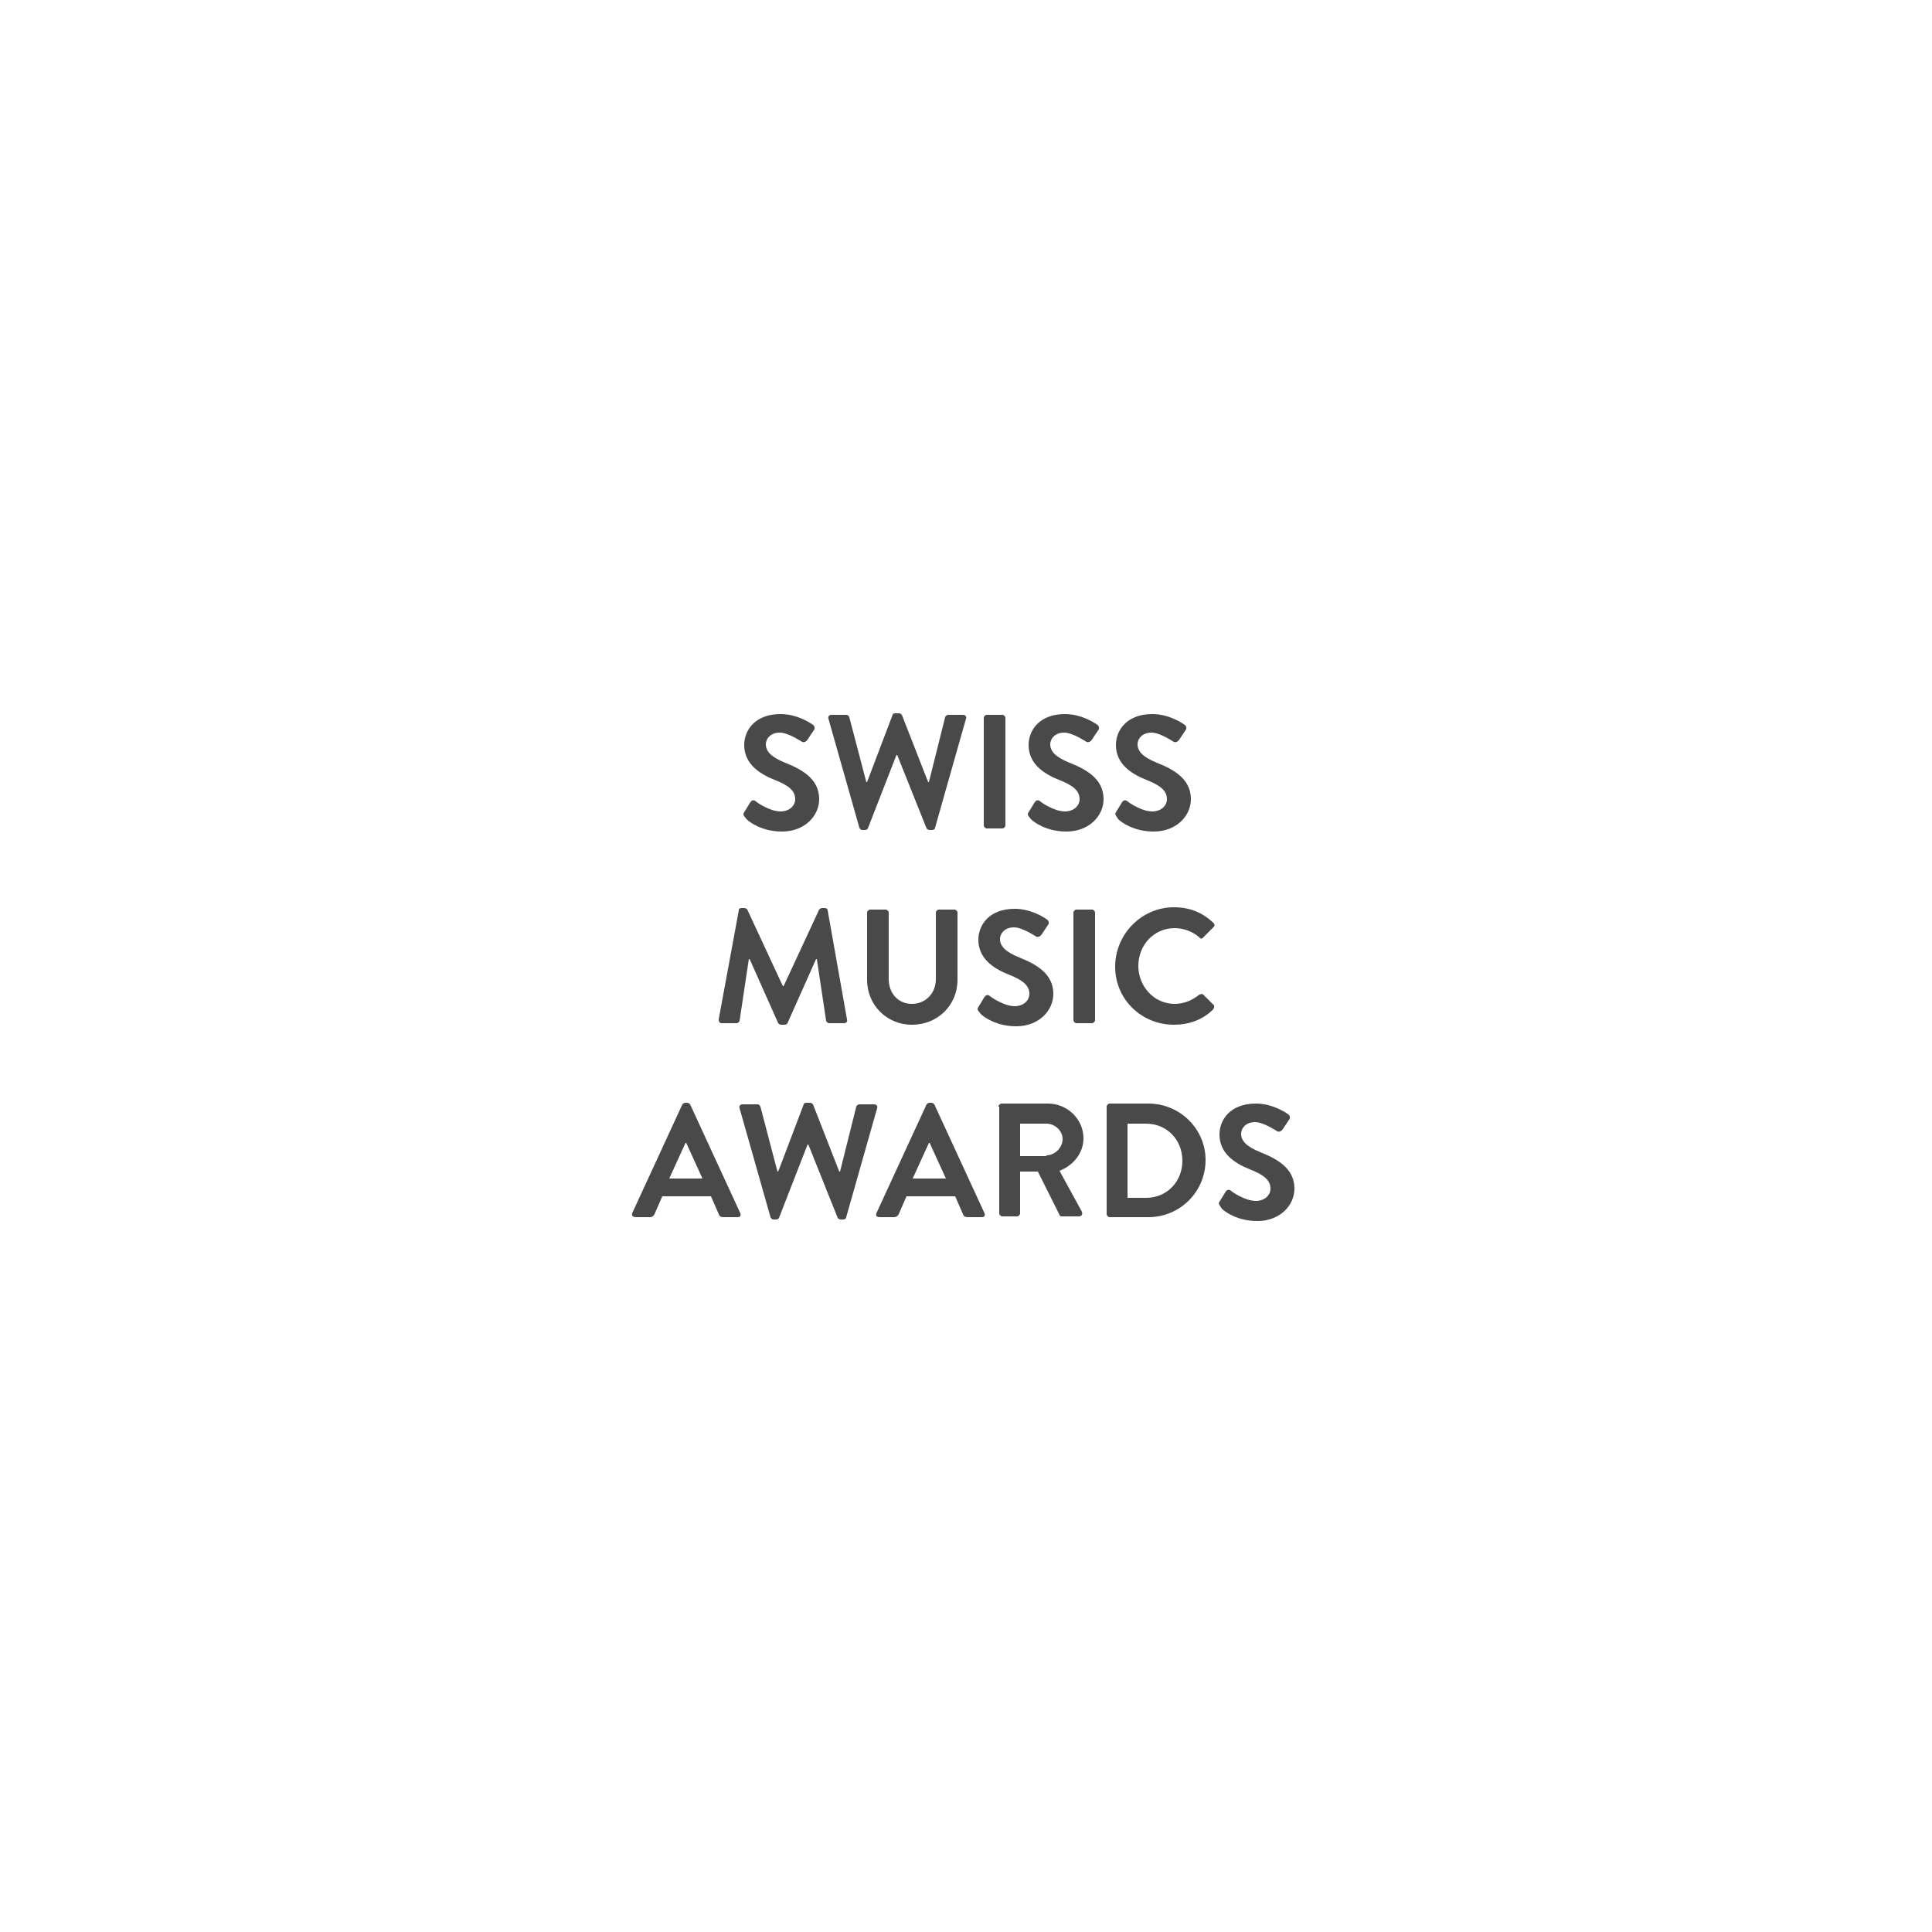 <?xml version="1.0" encoding="utf-8"?>
<!-- Generator: Adobe Illustrator 19.2.1, SVG Export Plug-In . SVG Version: 6.00 Build 0)  -->
<svg version="1.2" baseProfile="tiny" id="Ebene_1" xmlns="http://www.w3.org/2000/svg" xmlns:xlink="http://www.w3.org/1999/xlink"
	 x="0px" y="0px" viewBox="0 0 250 250" xml:space="preserve">
<g>
	<g>
		<path fill="#494949" d="M96.3,105.1l0.8-1.3c0.2-0.3,0.5-0.3,0.7-0.1c0.1,0.1,1.8,1.3,3.2,1.3c1.1,0,1.9-0.7,1.9-1.6
			c0-1.1-0.9-1.8-2.7-2.5c-2-0.8-3.9-2.1-3.9-4.5c0-1.9,1.4-4,4.7-4c2.1,0,3.8,1.1,4.2,1.4c0.2,0.1,0.3,0.5,0.1,0.7l-0.8,1.2
			c-0.2,0.3-0.5,0.4-0.7,0.3c-0.2-0.1-1.8-1.2-2.9-1.2c-1.2,0-1.8,0.8-1.8,1.5c0,1,0.8,1.7,2.5,2.4c2,0.8,4.4,2,4.4,4.7
			c0,2.2-1.9,4.2-4.8,4.2c-2.6,0-4.2-1.2-4.6-1.6C96.2,105.5,96.1,105.4,96.3,105.1z"/>
		<path fill="#494949" d="M107.2,93c-0.1-0.3,0.1-0.5,0.4-0.5h1.9c0.2,0,0.3,0.1,0.4,0.3l2.2,8.4h0.1l3.3-8.7c0-0.1,0.1-0.2,0.4-0.2
			h0.4c0.2,0,0.3,0.1,0.4,0.2l3.4,8.7h0.1l2.1-8.4c0-0.1,0.2-0.3,0.4-0.3h1.9c0.3,0,0.5,0.2,0.4,0.5l-4,14.1c0,0.2-0.2,0.3-0.4,0.3
			h-0.3c-0.2,0-0.3-0.1-0.4-0.2l-3.8-9.5H116l-3.7,9.5c-0.1,0.1-0.1,0.2-0.4,0.2h-0.3c-0.2,0-0.3-0.1-0.4-0.3L107.2,93z"/>
		<path fill="#494949" d="M127.3,92.9c0-0.2,0.2-0.4,0.4-0.4h2c0.2,0,0.4,0.2,0.4,0.4v13.9c0,0.2-0.2,0.4-0.4,0.4h-2
			c-0.2,0-0.4-0.2-0.4-0.4V92.9z"/>
		<path fill="#494949" d="M133.1,105.1l0.8-1.3c0.2-0.3,0.5-0.3,0.7-0.1c0.1,0.1,1.8,1.3,3.2,1.3c1.1,0,1.9-0.7,1.9-1.6
			c0-1.1-0.9-1.8-2.7-2.5c-2-0.8-3.9-2.1-3.9-4.5c0-1.9,1.4-4,4.7-4c2.1,0,3.8,1.1,4.2,1.4c0.2,0.1,0.3,0.5,0.1,0.7l-0.8,1.2
			c-0.2,0.3-0.5,0.4-0.7,0.3c-0.2-0.1-1.8-1.2-2.9-1.2c-1.2,0-1.8,0.8-1.8,1.5c0,1,0.8,1.7,2.5,2.4c2,0.8,4.4,2,4.4,4.7
			c0,2.2-1.9,4.2-4.8,4.2c-2.6,0-4.2-1.2-4.6-1.6C133,105.5,132.9,105.4,133.1,105.1z"/>
		<path fill="#494949" d="M144.4,105.1l0.8-1.3c0.2-0.3,0.5-0.3,0.7-0.1c0.1,0.1,1.8,1.3,3.2,1.3c1.1,0,1.9-0.7,1.9-1.6
			c0-1.1-0.9-1.8-2.7-2.5c-2-0.8-3.9-2.1-3.9-4.5c0-1.9,1.4-4,4.7-4c2.1,0,3.8,1.1,4.2,1.4c0.2,0.1,0.3,0.5,0.1,0.7l-0.8,1.2
			c-0.2,0.3-0.5,0.4-0.7,0.3c-0.2-0.1-1.8-1.2-2.9-1.2c-1.2,0-1.8,0.8-1.8,1.5c0,1,0.8,1.7,2.5,2.4c2,0.8,4.4,2,4.4,4.7
			c0,2.2-1.9,4.2-4.8,4.2c-2.6,0-4.2-1.2-4.6-1.6C144.4,105.5,144.2,105.4,144.4,105.1z"/>
		<path fill="#494949" d="M95.6,117.8c0-0.2,0.1-0.3,0.4-0.3h0.3c0.2,0,0.3,0.1,0.4,0.2l4.6,9.9c0,0,0,0,0.1,0l4.6-9.9
			c0.1-0.1,0.2-0.2,0.4-0.2h0.3c0.2,0,0.4,0.1,0.4,0.3l2.5,14.1c0.1,0.3-0.1,0.5-0.4,0.5h-1.9c-0.2,0-0.4-0.2-0.4-0.3l-1.2-8
			c0,0-0.1,0-0.1,0l-3.7,8.3c0,0.1-0.2,0.2-0.4,0.2h-0.4c-0.2,0-0.3-0.1-0.4-0.2l-3.7-8.3c0,0,0,0-0.1,0l-1.2,8
			c0,0.1-0.2,0.3-0.4,0.3h-1.9c-0.3,0-0.4-0.2-0.4-0.5L95.6,117.8z"/>
		<path fill="#494949" d="M112.2,118.1c0-0.2,0.2-0.4,0.4-0.4h2c0.2,0,0.4,0.2,0.4,0.4v8.6c0,1.8,1.2,3.2,3,3.2s3.1-1.4,3.1-3.2
			v-8.6c0-0.2,0.2-0.4,0.4-0.4h2c0.2,0,0.4,0.2,0.4,0.4v8.7c0,3.2-2.5,5.8-5.9,5.8c-3.3,0-5.8-2.6-5.8-5.8V118.1z"/>
		<path fill="#494949" d="M126.6,130.3l0.8-1.3c0.2-0.3,0.5-0.3,0.7-0.1c0.1,0.1,1.8,1.3,3.2,1.3c1.1,0,1.9-0.7,1.9-1.6
			c0-1.1-0.9-1.8-2.7-2.5c-2-0.8-3.9-2.1-3.9-4.5c0-1.9,1.4-4,4.7-4c2.1,0,3.8,1.1,4.2,1.4c0.2,0.1,0.3,0.5,0.1,0.7l-0.8,1.2
			c-0.2,0.3-0.5,0.4-0.7,0.3c-0.2-0.1-1.8-1.2-2.9-1.2c-1.2,0-1.8,0.8-1.8,1.5c0,1,0.8,1.7,2.5,2.4c2,0.8,4.4,2,4.4,4.7
			c0,2.2-1.9,4.2-4.8,4.2c-2.6,0-4.2-1.2-4.6-1.6C126.5,130.7,126.4,130.6,126.6,130.3z"/>
		<path fill="#494949" d="M138.9,118.1c0-0.2,0.2-0.4,0.4-0.4h2c0.2,0,0.4,0.2,0.4,0.4v13.9c0,0.2-0.2,0.4-0.4,0.4h-2
			c-0.2,0-0.4-0.2-0.4-0.4V118.1z"/>
		<path fill="#494949" d="M151.9,117.4c2.1,0,3.7,0.7,5.1,2c0.2,0.2,0.2,0.4,0,0.6l-1.3,1.3c-0.1,0.2-0.4,0.2-0.5,0
			c-0.9-0.8-2.1-1.2-3.2-1.2c-2.7,0-4.7,2.2-4.7,4.9c0,2.6,2,4.9,4.7,4.9c1.3,0,2.3-0.5,3.2-1.2c0.2-0.1,0.4-0.1,0.5,0l1.3,1.3
			c0.2,0.1,0.1,0.4,0,0.6c-1.4,1.4-3.2,2-5.1,2c-4.2,0-7.6-3.3-7.6-7.5S147.7,117.4,151.9,117.4z"/>
		<path fill="#494949" d="M81.8,157l6.5-14.1c0.1-0.1,0.2-0.2,0.4-0.2h0.2c0.2,0,0.3,0.1,0.4,0.2l6.5,14.1c0.1,0.3,0,0.5-0.4,0.5
			h-1.8c-0.3,0-0.5-0.1-0.6-0.4l-1-2.3h-6.3l-1,2.3c-0.1,0.2-0.3,0.4-0.6,0.4h-1.8C81.9,157.5,81.7,157.3,81.8,157z M90.9,152.5
			l-2.1-4.6h-0.1l-2.1,4.6H90.9z"/>
		<path fill="#494949" d="M95.7,143.4c-0.1-0.3,0.1-0.5,0.4-0.5H98c0.2,0,0.3,0.1,0.4,0.3l2.2,8.4h0.1l3.3-8.7
			c0-0.1,0.1-0.2,0.4-0.2h0.4c0.2,0,0.3,0.1,0.4,0.2l3.4,8.7h0.1l2.1-8.4c0-0.1,0.2-0.3,0.4-0.3h1.9c0.3,0,0.5,0.2,0.4,0.5l-4,14.1
			c0,0.2-0.2,0.3-0.4,0.3h-0.3c-0.2,0-0.3-0.1-0.4-0.2l-3.8-9.5h-0.1l-3.7,9.5c-0.1,0.1-0.1,0.2-0.4,0.2h-0.3
			c-0.2,0-0.3-0.1-0.4-0.3L95.7,143.4z"/>
		<path fill="#494949" d="M113.4,157l6.5-14.1c0.1-0.1,0.2-0.2,0.4-0.2h0.2c0.2,0,0.3,0.1,0.4,0.2l6.5,14.1c0.1,0.3,0,0.5-0.4,0.5
			h-1.8c-0.3,0-0.5-0.1-0.6-0.4l-1-2.3h-6.3l-1,2.3c-0.1,0.2-0.3,0.4-0.6,0.4h-1.8C113.4,157.5,113.3,157.3,113.4,157z M122.4,152.5
			l-2.1-4.6h-0.1l-2.1,4.6H122.4z"/>
		<path fill="#494949" d="M129.2,143.2c0-0.2,0.2-0.4,0.4-0.4h6c2.5,0,4.6,2,4.6,4.5c0,1.9-1.3,3.5-3.1,4.2l2.9,5.3
			c0.1,0.3,0,0.6-0.4,0.6h-2.2c-0.2,0-0.3-0.1-0.3-0.2l-2.8-5.6h-2.3v5.4c0,0.2-0.2,0.4-0.4,0.4h-1.9c-0.2,0-0.4-0.2-0.4-0.4V143.2z
			 M135.4,149.5c1.1,0,2.1-1,2.1-2.1c0-1.1-1-2-2.1-2H132v4.2H135.4z"/>
		<path fill="#494949" d="M143.2,143.2c0-0.2,0.2-0.4,0.4-0.4h5c4.1,0,7.4,3.3,7.4,7.3c0,4.1-3.3,7.4-7.4,7.4h-5
			c-0.2,0-0.4-0.2-0.4-0.4V143.2z M148.3,155c2.7,0,4.7-2.1,4.7-4.8c0-2.7-2-4.8-4.7-4.8h-2.4v9.6H148.3z"/>
		<path fill="#494949" d="M157.8,155.5l0.8-1.3c0.2-0.3,0.5-0.3,0.7-0.1c0.1,0.1,1.8,1.3,3.2,1.3c1.1,0,1.9-0.7,1.9-1.6
			c0-1.1-0.9-1.8-2.7-2.5c-2-0.8-3.9-2.1-3.9-4.5c0-1.9,1.4-4,4.7-4c2.1,0,3.8,1.1,4.2,1.4c0.2,0.1,0.3,0.5,0.1,0.7l-0.8,1.2
			c-0.2,0.3-0.5,0.4-0.7,0.3c-0.2-0.1-1.8-1.2-2.9-1.2c-1.2,0-1.8,0.8-1.8,1.5c0,1,0.8,1.7,2.5,2.4c2,0.8,4.4,2,4.4,4.7
			c0,2.2-1.9,4.2-4.8,4.2c-2.6,0-4.2-1.2-4.6-1.6C157.8,155.9,157.6,155.8,157.8,155.5z"/>
	</g>
</g>
</svg>
